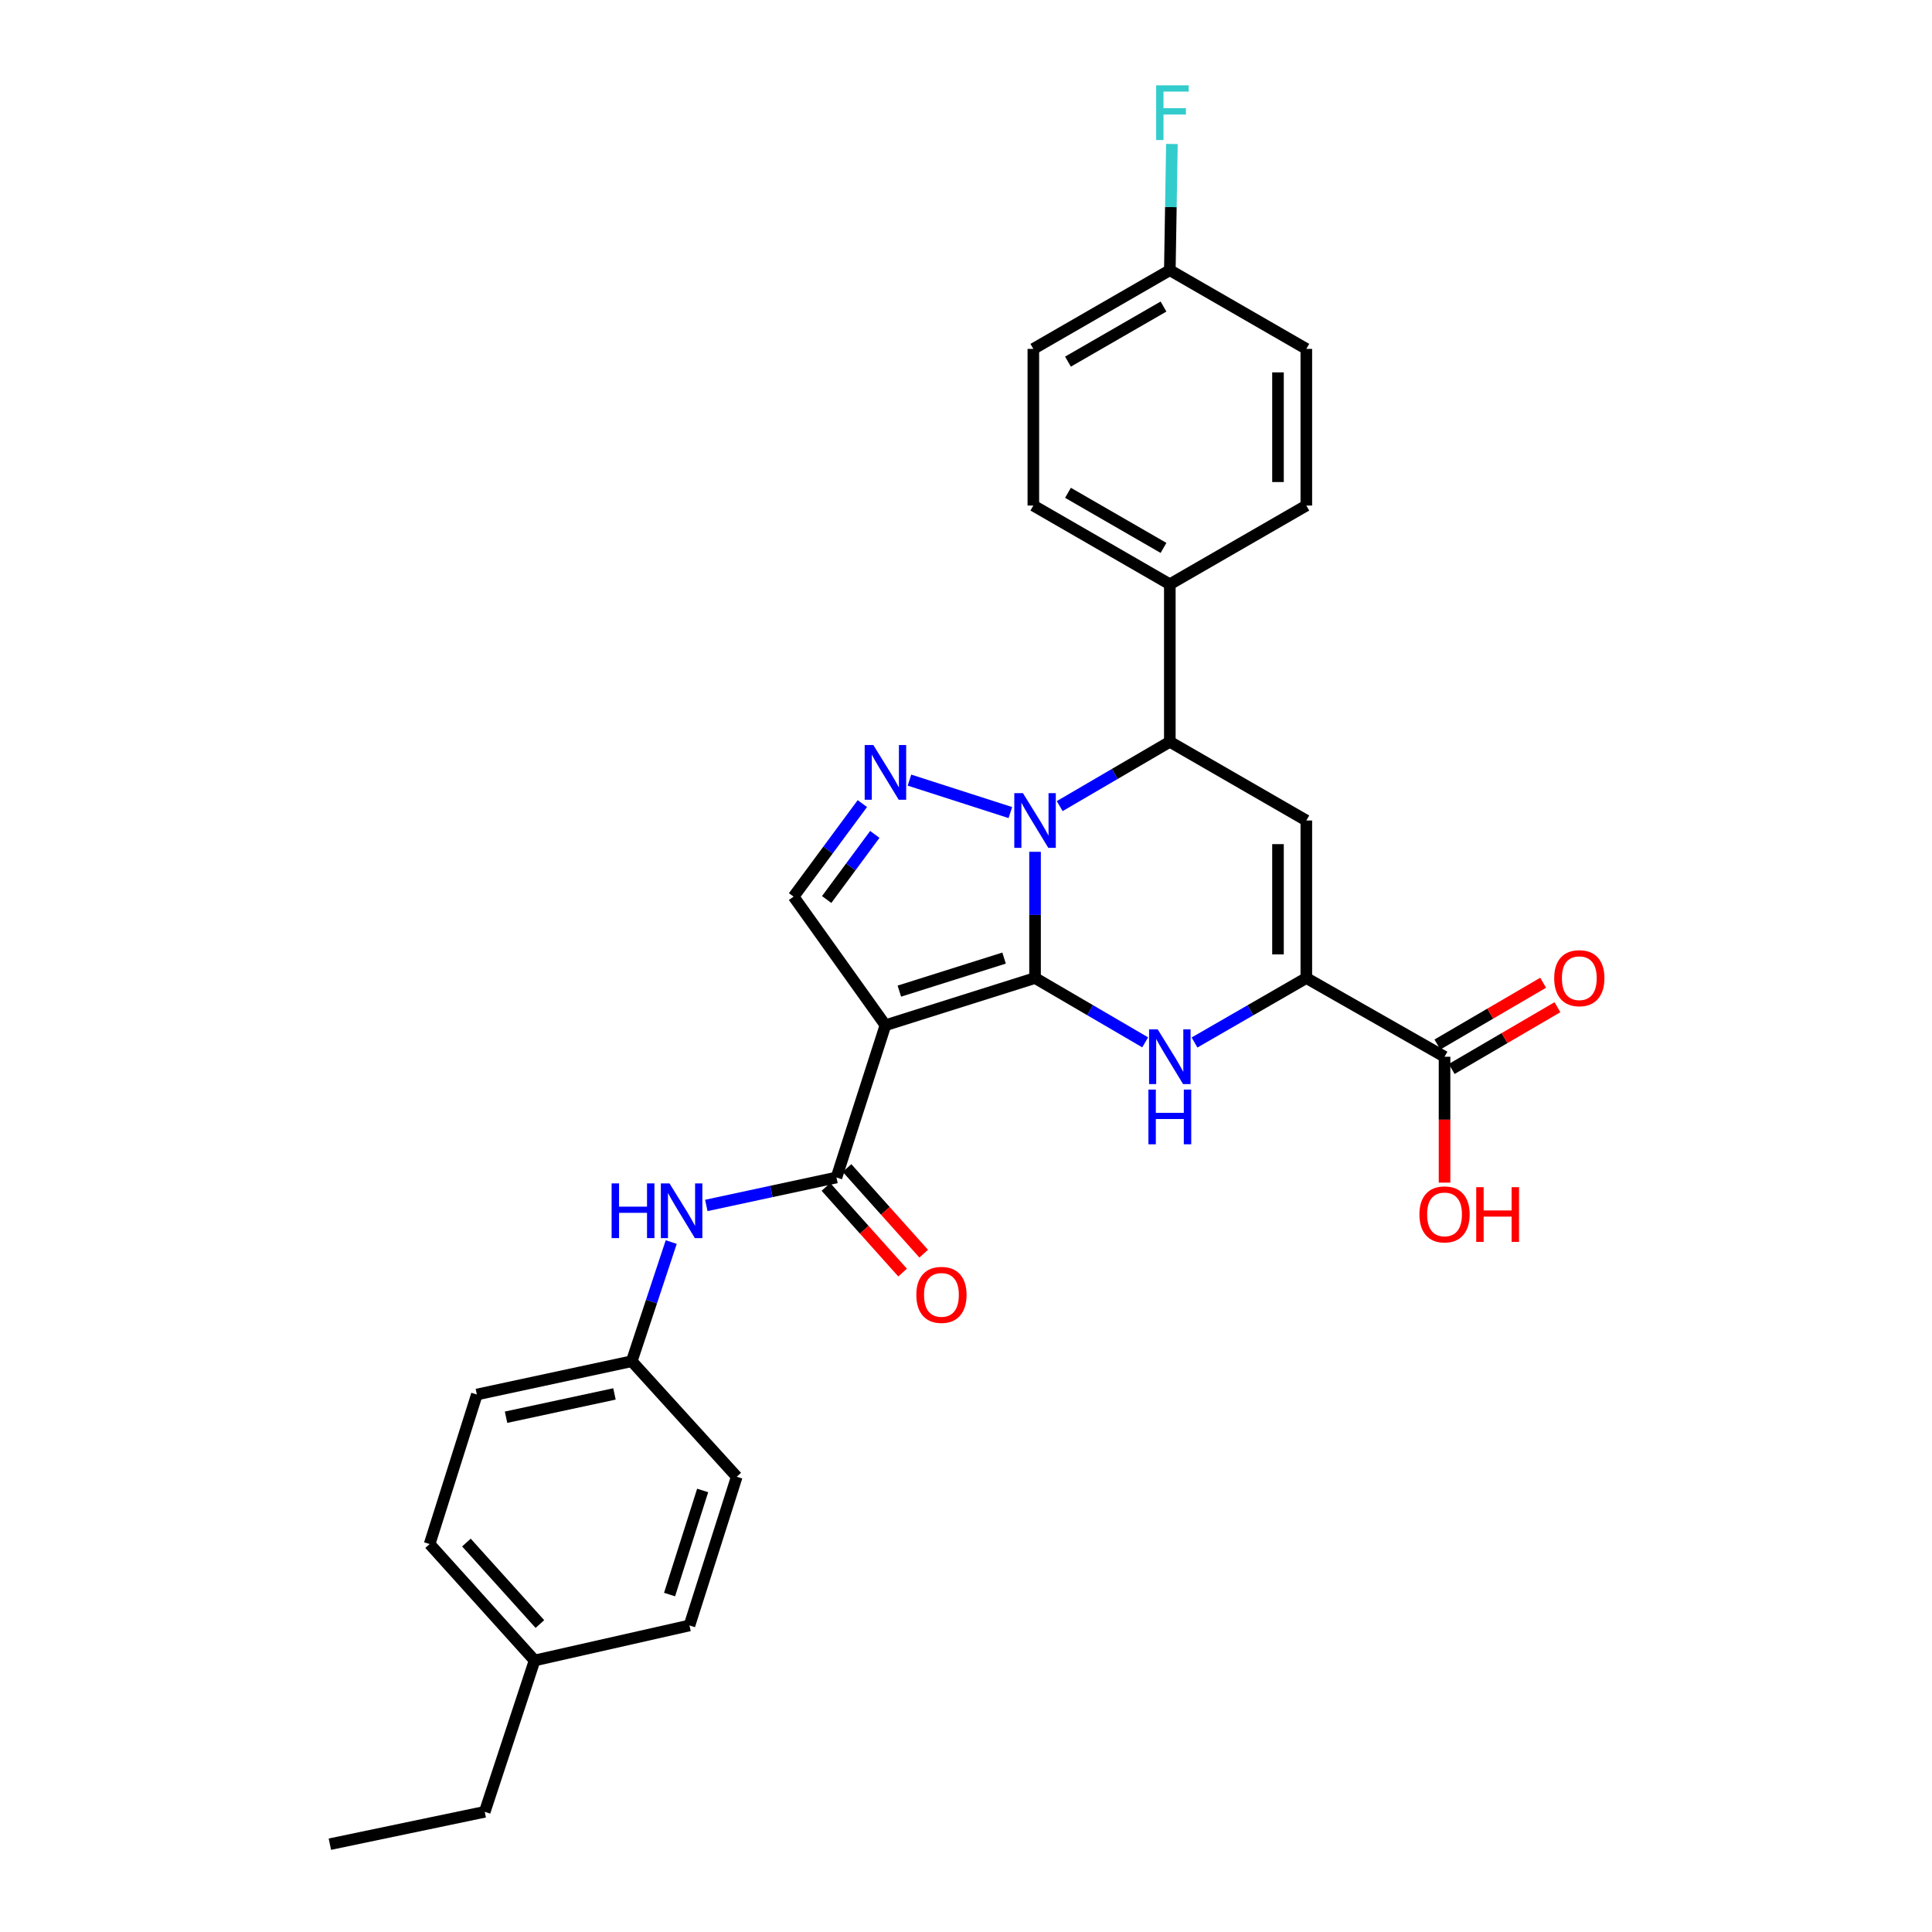 <?xml version='1.0' encoding='iso-8859-1'?>
<svg version='1.1' baseProfile='full'
              xmlns='http://www.w3.org/2000/svg'
                      xmlns:rdkit='http://www.rdkit.org/xml'
                      xmlns:xlink='http://www.w3.org/1999/xlink'
                  xml:space='preserve'
width='1000px' height='1000px' viewBox='0 0 1000 1000'>
<!-- END OF HEADER -->
<rect style='opacity:1.0;fill:#FFFFFF;stroke:none' width='1000' height='1000' x='0' y='0'> </rect>
<path class='bond-0' d='M 535.737,506.223 L 535.737,473.558' style='fill:none;fill-rule:evenodd;stroke:#000000;stroke-width:6px;stroke-linecap:butt;stroke-linejoin:miter;stroke-opacity:1' />
<path class='bond-0' d='M 535.737,473.558 L 535.737,440.892' style='fill:none;fill-rule:evenodd;stroke:#0000FF;stroke-width:6px;stroke-linecap:butt;stroke-linejoin:miter;stroke-opacity:1' />
<path class='bond-1' d='M 535.737,506.223 L 458.298,530.659' style='fill:none;fill-rule:evenodd;stroke:#000000;stroke-width:6px;stroke-linecap:butt;stroke-linejoin:miter;stroke-opacity:1' />
<path class='bond-1' d='M 519.707,495.902 L 465.5,513.007' style='fill:none;fill-rule:evenodd;stroke:#000000;stroke-width:6px;stroke-linecap:butt;stroke-linejoin:miter;stroke-opacity:1' />
<path class='bond-2' d='M 535.737,506.223 L 564.239,522.871' style='fill:none;fill-rule:evenodd;stroke:#000000;stroke-width:6px;stroke-linecap:butt;stroke-linejoin:miter;stroke-opacity:1' />
<path class='bond-2' d='M 564.239,522.871 L 592.741,539.519' style='fill:none;fill-rule:evenodd;stroke:#0000FF;stroke-width:6px;stroke-linecap:butt;stroke-linejoin:miter;stroke-opacity:1' />
<path class='bond-3' d='M 522.963,420.585 L 470.736,403.786' style='fill:none;fill-rule:evenodd;stroke:#0000FF;stroke-width:6px;stroke-linecap:butt;stroke-linejoin:miter;stroke-opacity:1' />
<path class='bond-6' d='M 548.497,417.241 L 576.999,400.593' style='fill:none;fill-rule:evenodd;stroke:#0000FF;stroke-width:6px;stroke-linecap:butt;stroke-linejoin:miter;stroke-opacity:1' />
<path class='bond-6' d='M 576.999,400.593 L 605.5,383.945' style='fill:none;fill-rule:evenodd;stroke:#000000;stroke-width:6px;stroke-linecap:butt;stroke-linejoin:miter;stroke-opacity:1' />
<path class='bond-7' d='M 458.298,530.659 L 432.957,609.459' style='fill:none;fill-rule:evenodd;stroke:#000000;stroke-width:6px;stroke-linecap:butt;stroke-linejoin:miter;stroke-opacity:1' />
<path class='bond-8' d='M 458.298,530.659 L 410.754,464.09' style='fill:none;fill-rule:evenodd;stroke:#000000;stroke-width:6px;stroke-linecap:butt;stroke-linejoin:miter;stroke-opacity:1' />
<path class='bond-4' d='M 618.279,539.601 L 647.216,522.912' style='fill:none;fill-rule:evenodd;stroke:#0000FF;stroke-width:6px;stroke-linecap:butt;stroke-linejoin:miter;stroke-opacity:1' />
<path class='bond-4' d='M 647.216,522.912 L 676.152,506.223' style='fill:none;fill-rule:evenodd;stroke:#000000;stroke-width:6px;stroke-linecap:butt;stroke-linejoin:miter;stroke-opacity:1' />
<path class='bond-29' d='M 446.35,415.945 L 428.552,440.017' style='fill:none;fill-rule:evenodd;stroke:#0000FF;stroke-width:6px;stroke-linecap:butt;stroke-linejoin:miter;stroke-opacity:1' />
<path class='bond-29' d='M 428.552,440.017 L 410.754,464.09' style='fill:none;fill-rule:evenodd;stroke:#000000;stroke-width:6px;stroke-linecap:butt;stroke-linejoin:miter;stroke-opacity:1' />
<path class='bond-29' d='M 452.804,431.886 L 440.345,448.736' style='fill:none;fill-rule:evenodd;stroke:#0000FF;stroke-width:6px;stroke-linecap:butt;stroke-linejoin:miter;stroke-opacity:1' />
<path class='bond-29' d='M 440.345,448.736 L 427.886,465.587' style='fill:none;fill-rule:evenodd;stroke:#000000;stroke-width:6px;stroke-linecap:butt;stroke-linejoin:miter;stroke-opacity:1' />
<path class='bond-5' d='M 676.152,506.223 L 676.152,424.694' style='fill:none;fill-rule:evenodd;stroke:#000000;stroke-width:6px;stroke-linecap:butt;stroke-linejoin:miter;stroke-opacity:1' />
<path class='bond-5' d='M 661.486,493.994 L 661.486,436.923' style='fill:none;fill-rule:evenodd;stroke:#000000;stroke-width:6px;stroke-linecap:butt;stroke-linejoin:miter;stroke-opacity:1' />
<path class='bond-9' d='M 676.152,506.223 L 747.692,546.972' style='fill:none;fill-rule:evenodd;stroke:#000000;stroke-width:6px;stroke-linecap:butt;stroke-linejoin:miter;stroke-opacity:1' />
<path class='bond-30' d='M 676.152,424.694 L 605.5,383.945' style='fill:none;fill-rule:evenodd;stroke:#000000;stroke-width:6px;stroke-linecap:butt;stroke-linejoin:miter;stroke-opacity:1' />
<path class='bond-11' d='M 605.5,383.945 L 605.5,302.416' style='fill:none;fill-rule:evenodd;stroke:#000000;stroke-width:6px;stroke-linecap:butt;stroke-linejoin:miter;stroke-opacity:1' />
<path class='bond-10' d='M 432.957,609.459 L 399.272,616.697' style='fill:none;fill-rule:evenodd;stroke:#000000;stroke-width:6px;stroke-linecap:butt;stroke-linejoin:miter;stroke-opacity:1' />
<path class='bond-10' d='M 399.272,616.697 L 365.586,623.936' style='fill:none;fill-rule:evenodd;stroke:#0000FF;stroke-width:6px;stroke-linecap:butt;stroke-linejoin:miter;stroke-opacity:1' />
<path class='bond-12' d='M 427.494,614.35 L 447.338,636.516' style='fill:none;fill-rule:evenodd;stroke:#000000;stroke-width:6px;stroke-linecap:butt;stroke-linejoin:miter;stroke-opacity:1' />
<path class='bond-12' d='M 447.338,636.516 L 467.181,658.681' style='fill:none;fill-rule:evenodd;stroke:#FF0000;stroke-width:6px;stroke-linecap:butt;stroke-linejoin:miter;stroke-opacity:1' />
<path class='bond-12' d='M 438.421,604.568 L 458.265,626.733' style='fill:none;fill-rule:evenodd;stroke:#000000;stroke-width:6px;stroke-linecap:butt;stroke-linejoin:miter;stroke-opacity:1' />
<path class='bond-12' d='M 458.265,626.733 L 478.109,648.898' style='fill:none;fill-rule:evenodd;stroke:#FF0000;stroke-width:6px;stroke-linecap:butt;stroke-linejoin:miter;stroke-opacity:1' />
<path class='bond-13' d='M 751.391,553.304 L 778.759,537.316' style='fill:none;fill-rule:evenodd;stroke:#000000;stroke-width:6px;stroke-linecap:butt;stroke-linejoin:miter;stroke-opacity:1' />
<path class='bond-13' d='M 778.759,537.316 L 806.127,521.329' style='fill:none;fill-rule:evenodd;stroke:#FF0000;stroke-width:6px;stroke-linecap:butt;stroke-linejoin:miter;stroke-opacity:1' />
<path class='bond-13' d='M 743.993,540.64 L 771.361,524.652' style='fill:none;fill-rule:evenodd;stroke:#000000;stroke-width:6px;stroke-linecap:butt;stroke-linejoin:miter;stroke-opacity:1' />
<path class='bond-13' d='M 771.361,524.652 L 798.729,508.665' style='fill:none;fill-rule:evenodd;stroke:#FF0000;stroke-width:6px;stroke-linecap:butt;stroke-linejoin:miter;stroke-opacity:1' />
<path class='bond-17' d='M 747.692,546.972 L 747.692,579.549' style='fill:none;fill-rule:evenodd;stroke:#000000;stroke-width:6px;stroke-linecap:butt;stroke-linejoin:miter;stroke-opacity:1' />
<path class='bond-17' d='M 747.692,579.549 L 747.692,612.127' style='fill:none;fill-rule:evenodd;stroke:#FF0000;stroke-width:6px;stroke-linecap:butt;stroke-linejoin:miter;stroke-opacity:1' />
<path class='bond-16' d='M 347.426,642.895 L 337.209,673.733' style='fill:none;fill-rule:evenodd;stroke:#0000FF;stroke-width:6px;stroke-linecap:butt;stroke-linejoin:miter;stroke-opacity:1' />
<path class='bond-16' d='M 337.209,673.733 L 326.992,704.571' style='fill:none;fill-rule:evenodd;stroke:#000000;stroke-width:6px;stroke-linecap:butt;stroke-linejoin:miter;stroke-opacity:1' />
<path class='bond-14' d='M 605.5,302.416 L 534.857,261.668' style='fill:none;fill-rule:evenodd;stroke:#000000;stroke-width:6px;stroke-linecap:butt;stroke-linejoin:miter;stroke-opacity:1' />
<path class='bond-14' d='M 602.232,283.599 L 552.781,255.075' style='fill:none;fill-rule:evenodd;stroke:#000000;stroke-width:6px;stroke-linecap:butt;stroke-linejoin:miter;stroke-opacity:1' />
<path class='bond-15' d='M 605.5,302.416 L 676.152,261.668' style='fill:none;fill-rule:evenodd;stroke:#000000;stroke-width:6px;stroke-linecap:butt;stroke-linejoin:miter;stroke-opacity:1' />
<path class='bond-20' d='M 534.857,261.668 L 534.857,180.586' style='fill:none;fill-rule:evenodd;stroke:#000000;stroke-width:6px;stroke-linecap:butt;stroke-linejoin:miter;stroke-opacity:1' />
<path class='bond-19' d='M 676.152,261.668 L 676.152,180.586' style='fill:none;fill-rule:evenodd;stroke:#000000;stroke-width:6px;stroke-linecap:butt;stroke-linejoin:miter;stroke-opacity:1' />
<path class='bond-19' d='M 661.486,249.505 L 661.486,192.748' style='fill:none;fill-rule:evenodd;stroke:#000000;stroke-width:6px;stroke-linecap:butt;stroke-linejoin:miter;stroke-opacity:1' />
<path class='bond-23' d='M 326.992,704.571 L 381.339,764.354' style='fill:none;fill-rule:evenodd;stroke:#000000;stroke-width:6px;stroke-linecap:butt;stroke-linejoin:miter;stroke-opacity:1' />
<path class='bond-24' d='M 326.992,704.571 L 246.823,721.796' style='fill:none;fill-rule:evenodd;stroke:#000000;stroke-width:6px;stroke-linecap:butt;stroke-linejoin:miter;stroke-opacity:1' />
<path class='bond-24' d='M 318.047,721.494 L 261.929,733.552' style='fill:none;fill-rule:evenodd;stroke:#000000;stroke-width:6px;stroke-linecap:butt;stroke-linejoin:miter;stroke-opacity:1' />
<path class='bond-18' d='M 605.5,139.854 L 676.152,180.586' style='fill:none;fill-rule:evenodd;stroke:#000000;stroke-width:6px;stroke-linecap:butt;stroke-linejoin:miter;stroke-opacity:1' />
<path class='bond-21' d='M 605.5,139.854 L 606.039,107.189' style='fill:none;fill-rule:evenodd;stroke:#000000;stroke-width:6px;stroke-linecap:butt;stroke-linejoin:miter;stroke-opacity:1' />
<path class='bond-21' d='M 606.039,107.189 L 606.578,74.523' style='fill:none;fill-rule:evenodd;stroke:#33CCCC;stroke-width:6px;stroke-linecap:butt;stroke-linejoin:miter;stroke-opacity:1' />
<path class='bond-31' d='M 605.5,139.854 L 534.857,180.586' style='fill:none;fill-rule:evenodd;stroke:#000000;stroke-width:6px;stroke-linecap:butt;stroke-linejoin:miter;stroke-opacity:1' />
<path class='bond-31' d='M 602.23,158.67 L 552.779,187.182' style='fill:none;fill-rule:evenodd;stroke:#000000;stroke-width:6px;stroke-linecap:butt;stroke-linejoin:miter;stroke-opacity:1' />
<path class='bond-22' d='M 276.702,859.458 L 222.371,799.203' style='fill:none;fill-rule:evenodd;stroke:#000000;stroke-width:6px;stroke-linecap:butt;stroke-linejoin:miter;stroke-opacity:1' />
<path class='bond-22' d='M 279.445,840.598 L 241.413,798.42' style='fill:none;fill-rule:evenodd;stroke:#000000;stroke-width:6px;stroke-linecap:butt;stroke-linejoin:miter;stroke-opacity:1' />
<path class='bond-27' d='M 276.702,859.458 L 250.897,937.793' style='fill:none;fill-rule:evenodd;stroke:#000000;stroke-width:6px;stroke-linecap:butt;stroke-linejoin:miter;stroke-opacity:1' />
<path class='bond-32' d='M 276.702,859.458 L 356.871,841.328' style='fill:none;fill-rule:evenodd;stroke:#000000;stroke-width:6px;stroke-linecap:butt;stroke-linejoin:miter;stroke-opacity:1' />
<path class='bond-25' d='M 381.339,764.354 L 356.871,841.328' style='fill:none;fill-rule:evenodd;stroke:#000000;stroke-width:6px;stroke-linecap:butt;stroke-linejoin:miter;stroke-opacity:1' />
<path class='bond-25' d='M 363.692,771.457 L 346.564,825.339' style='fill:none;fill-rule:evenodd;stroke:#000000;stroke-width:6px;stroke-linecap:butt;stroke-linejoin:miter;stroke-opacity:1' />
<path class='bond-26' d='M 246.823,721.796 L 222.371,799.203' style='fill:none;fill-rule:evenodd;stroke:#000000;stroke-width:6px;stroke-linecap:butt;stroke-linejoin:miter;stroke-opacity:1' />
<path class='bond-28' d='M 250.897,937.793 L 170.737,954.545' style='fill:none;fill-rule:evenodd;stroke:#000000;stroke-width:6px;stroke-linecap:butt;stroke-linejoin:miter;stroke-opacity:1' />
<path  class='atom-1' d='M 529.477 410.534
L 538.757 425.534
Q 539.677 427.014, 541.157 429.694
Q 542.637 432.374, 542.717 432.534
L 542.717 410.534
L 546.477 410.534
L 546.477 438.854
L 542.597 438.854
L 532.637 422.454
Q 531.477 420.534, 530.237 418.334
Q 529.037 416.134, 528.677 415.454
L 528.677 438.854
L 524.997 438.854
L 524.997 410.534
L 529.477 410.534
' fill='#0000FF'/>
<path  class='atom-3' d='M 599.24 532.812
L 608.52 547.812
Q 609.44 549.292, 610.92 551.972
Q 612.4 554.652, 612.48 554.812
L 612.48 532.812
L 616.24 532.812
L 616.24 561.132
L 612.36 561.132
L 602.4 544.732
Q 601.24 542.812, 600 540.612
Q 598.8 538.412, 598.44 537.732
L 598.44 561.132
L 594.76 561.132
L 594.76 532.812
L 599.24 532.812
' fill='#0000FF'/>
<path  class='atom-3' d='M 594.42 563.964
L 598.26 563.964
L 598.26 576.004
L 612.74 576.004
L 612.74 563.964
L 616.58 563.964
L 616.58 592.284
L 612.74 592.284
L 612.74 579.204
L 598.26 579.204
L 598.26 592.284
L 594.42 592.284
L 594.42 563.964
' fill='#0000FF'/>
<path  class='atom-4' d='M 452.038 385.625
L 461.318 400.625
Q 462.238 402.105, 463.718 404.785
Q 465.198 407.465, 465.278 407.625
L 465.278 385.625
L 469.038 385.625
L 469.038 413.945
L 465.158 413.945
L 455.198 397.545
Q 454.038 395.625, 452.798 393.425
Q 451.598 391.225, 451.238 390.545
L 451.238 413.945
L 447.558 413.945
L 447.558 385.625
L 452.038 385.625
' fill='#0000FF'/>
<path  class='atom-11' d='M 316.577 612.524
L 320.417 612.524
L 320.417 624.564
L 334.897 624.564
L 334.897 612.524
L 338.737 612.524
L 338.737 640.844
L 334.897 640.844
L 334.897 627.764
L 320.417 627.764
L 320.417 640.844
L 316.577 640.844
L 316.577 612.524
' fill='#0000FF'/>
<path  class='atom-11' d='M 346.537 612.524
L 355.817 627.524
Q 356.737 629.004, 358.217 631.684
Q 359.697 634.364, 359.777 634.524
L 359.777 612.524
L 363.537 612.524
L 363.537 640.844
L 359.657 640.844
L 349.697 624.444
Q 348.537 622.524, 347.297 620.324
Q 346.097 618.124, 345.737 617.444
L 345.737 640.844
L 342.057 640.844
L 342.057 612.524
L 346.537 612.524
' fill='#0000FF'/>
<path  class='atom-13' d='M 474.288 670.226
Q 474.288 663.426, 477.648 659.626
Q 481.008 655.826, 487.288 655.826
Q 493.568 655.826, 496.928 659.626
Q 500.288 663.426, 500.288 670.226
Q 500.288 677.106, 496.888 681.026
Q 493.488 684.906, 487.288 684.906
Q 481.048 684.906, 477.648 681.026
Q 474.288 677.146, 474.288 670.226
M 487.288 681.706
Q 491.608 681.706, 493.928 678.826
Q 496.288 675.906, 496.288 670.226
Q 496.288 664.666, 493.928 661.866
Q 491.608 659.026, 487.288 659.026
Q 482.968 659.026, 480.608 661.826
Q 478.288 664.626, 478.288 670.226
Q 478.288 675.946, 480.608 678.826
Q 482.968 681.706, 487.288 681.706
' fill='#FF0000'/>
<path  class='atom-14' d='M 804.448 506.303
Q 804.448 499.503, 807.808 495.703
Q 811.168 491.903, 817.448 491.903
Q 823.728 491.903, 827.088 495.703
Q 830.448 499.503, 830.448 506.303
Q 830.448 513.183, 827.048 517.103
Q 823.648 520.983, 817.448 520.983
Q 811.208 520.983, 807.808 517.103
Q 804.448 513.223, 804.448 506.303
M 817.448 517.783
Q 821.768 517.783, 824.088 514.903
Q 826.448 511.983, 826.448 506.303
Q 826.448 500.743, 824.088 497.943
Q 821.768 495.103, 817.448 495.103
Q 813.128 495.103, 810.768 497.903
Q 808.448 500.703, 808.448 506.303
Q 808.448 512.023, 810.768 514.903
Q 813.128 517.783, 817.448 517.783
' fill='#FF0000'/>
<path  class='atom-18' d='M 734.692 628.565
Q 734.692 621.765, 738.052 617.965
Q 741.412 614.165, 747.692 614.165
Q 753.972 614.165, 757.332 617.965
Q 760.692 621.765, 760.692 628.565
Q 760.692 635.445, 757.292 639.365
Q 753.892 643.245, 747.692 643.245
Q 741.452 643.245, 738.052 639.365
Q 734.692 635.485, 734.692 628.565
M 747.692 640.045
Q 752.012 640.045, 754.332 637.165
Q 756.692 634.245, 756.692 628.565
Q 756.692 623.005, 754.332 620.205
Q 752.012 617.365, 747.692 617.365
Q 743.372 617.365, 741.012 620.165
Q 738.692 622.965, 738.692 628.565
Q 738.692 634.285, 741.012 637.165
Q 743.372 640.045, 747.692 640.045
' fill='#FF0000'/>
<path  class='atom-18' d='M 764.092 614.485
L 767.932 614.485
L 767.932 626.525
L 782.412 626.525
L 782.412 614.485
L 786.252 614.485
L 786.252 642.805
L 782.412 642.805
L 782.412 629.725
L 767.932 629.725
L 767.932 642.805
L 764.092 642.805
L 764.092 614.485
' fill='#FF0000'/>
<path  class='atom-22' d='M 598.425 44.165
L 615.265 44.165
L 615.265 47.405
L 602.225 47.405
L 602.225 56.005
L 613.825 56.005
L 613.825 59.285
L 602.225 59.285
L 602.225 72.485
L 598.425 72.485
L 598.425 44.165
' fill='#33CCCC'/>
</svg>
